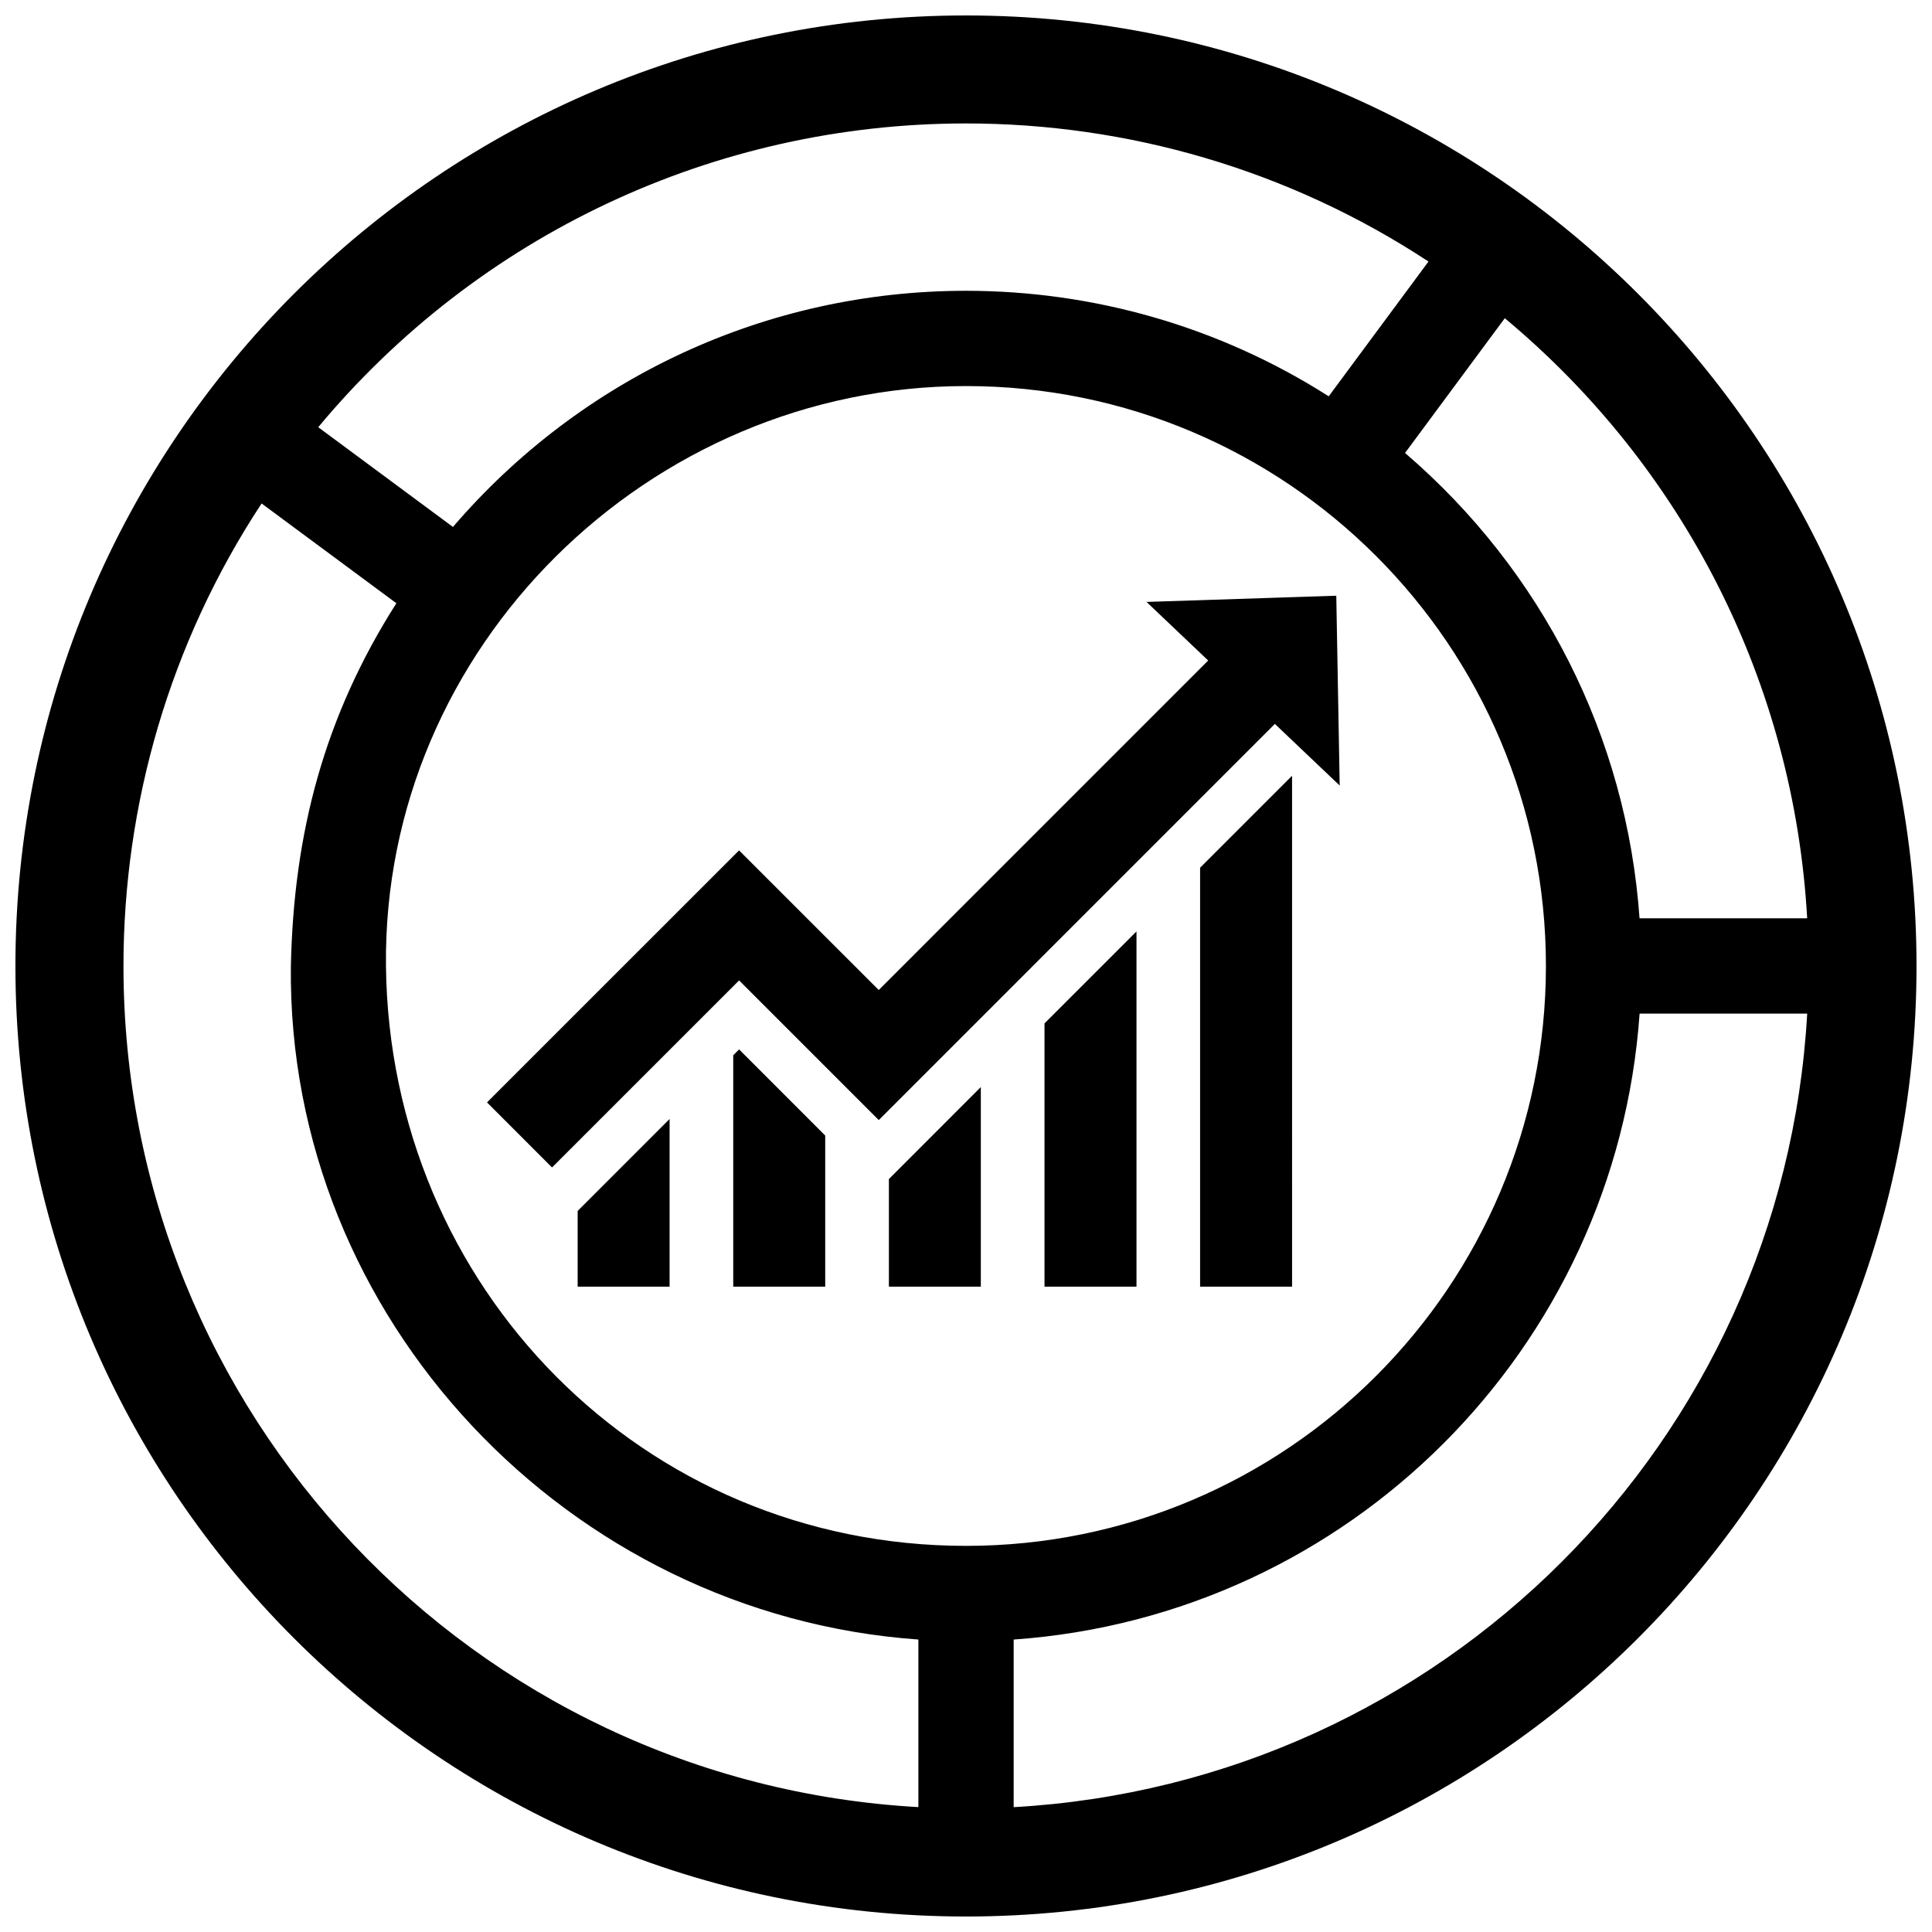 <?xml version="1.0" encoding="UTF-8"?>
<!-- Uploaded to: SVG Repo, www.svgrepo.com, Generator: SVG Repo Mixer Tools -->
<svg width="800px" height="800px" version="1.1" viewBox="144 144 512 512" xmlns="http://www.w3.org/2000/svg">
 <defs>
  <clipPath id="a">
   <path d="m148.09 148.09h503.81v503.81h-503.81z"/>
  </clipPath>
 </defs>
 <g clip-path="url(#a)">
  <path d="m403.93 432.08-24.363 24.383v28.516h24.363zm16.875-16.867v69.766h24.375v-94.141zm41.234-41.254v111.02h24.375l-0.004-135.39zm-140.59 111.02v-44.438l-24.363 24.375v20.062zm330.45-84.973c0-139.11-112.77-251.91-251.9-251.91-139.11 0-251.91 112.81-251.91 251.91 0 139.11 112.79 251.89 251.91 251.89 139.11 0 251.9-112.78 251.9-251.89zm-28.977-12.645h-44.426c-3.387-48.133-25.855-92.176-62.148-123.32l26.441-35.711c47.543 39.641 76.625 96.805 80.133 159.04zm-210.29 235.55v-44.414c88.832-6.238 159.64-77.051 165.88-165.88h44.414c-6.375 113.36-96.93 203.92-210.29 210.3zm-191.55-222.91c-1.008 93.496 73.648 171.97 166.3 178.49v44.414c-118.09-6.637-210.66-104.37-210.66-222.9 0-42.742 12.203-85.496 36.605-122.58l35.719 26.441c-19.082 29.945-27.23 60.883-27.957 96.137zm275.04-150.97c-29.219-18.648-62.672-27.969-96.125-27.969-52.73 0-101.95 22.965-135.96 62.582l-35.703-26.43c42.391-50.926 104.95-80.5 171.66-80.5 42.754 0 85.488 12.203 122.57 36.598zm-96.125 304.64c-85.629 0-152.77-68.496-153.71-153.68-0.91-84.527 69.797-153.68 153.71-153.68 84.863 0 153.69 68.82 153.69 153.68 0 84.871-68.82 153.68-153.69 153.68zm-60.125-149.85 37.012 37.012 104.97-104.99 17.18 16.332-0.906-50.301-50.289 1.641 16.344 15.527-87.309 87.32-37.012-37-66.797 66.785 17.23 17.242zm22.82 41.109-22.824-22.832-1.551 1.562v61.312h24.375z" fill-rule="evenodd"/>
 </g>
</svg>